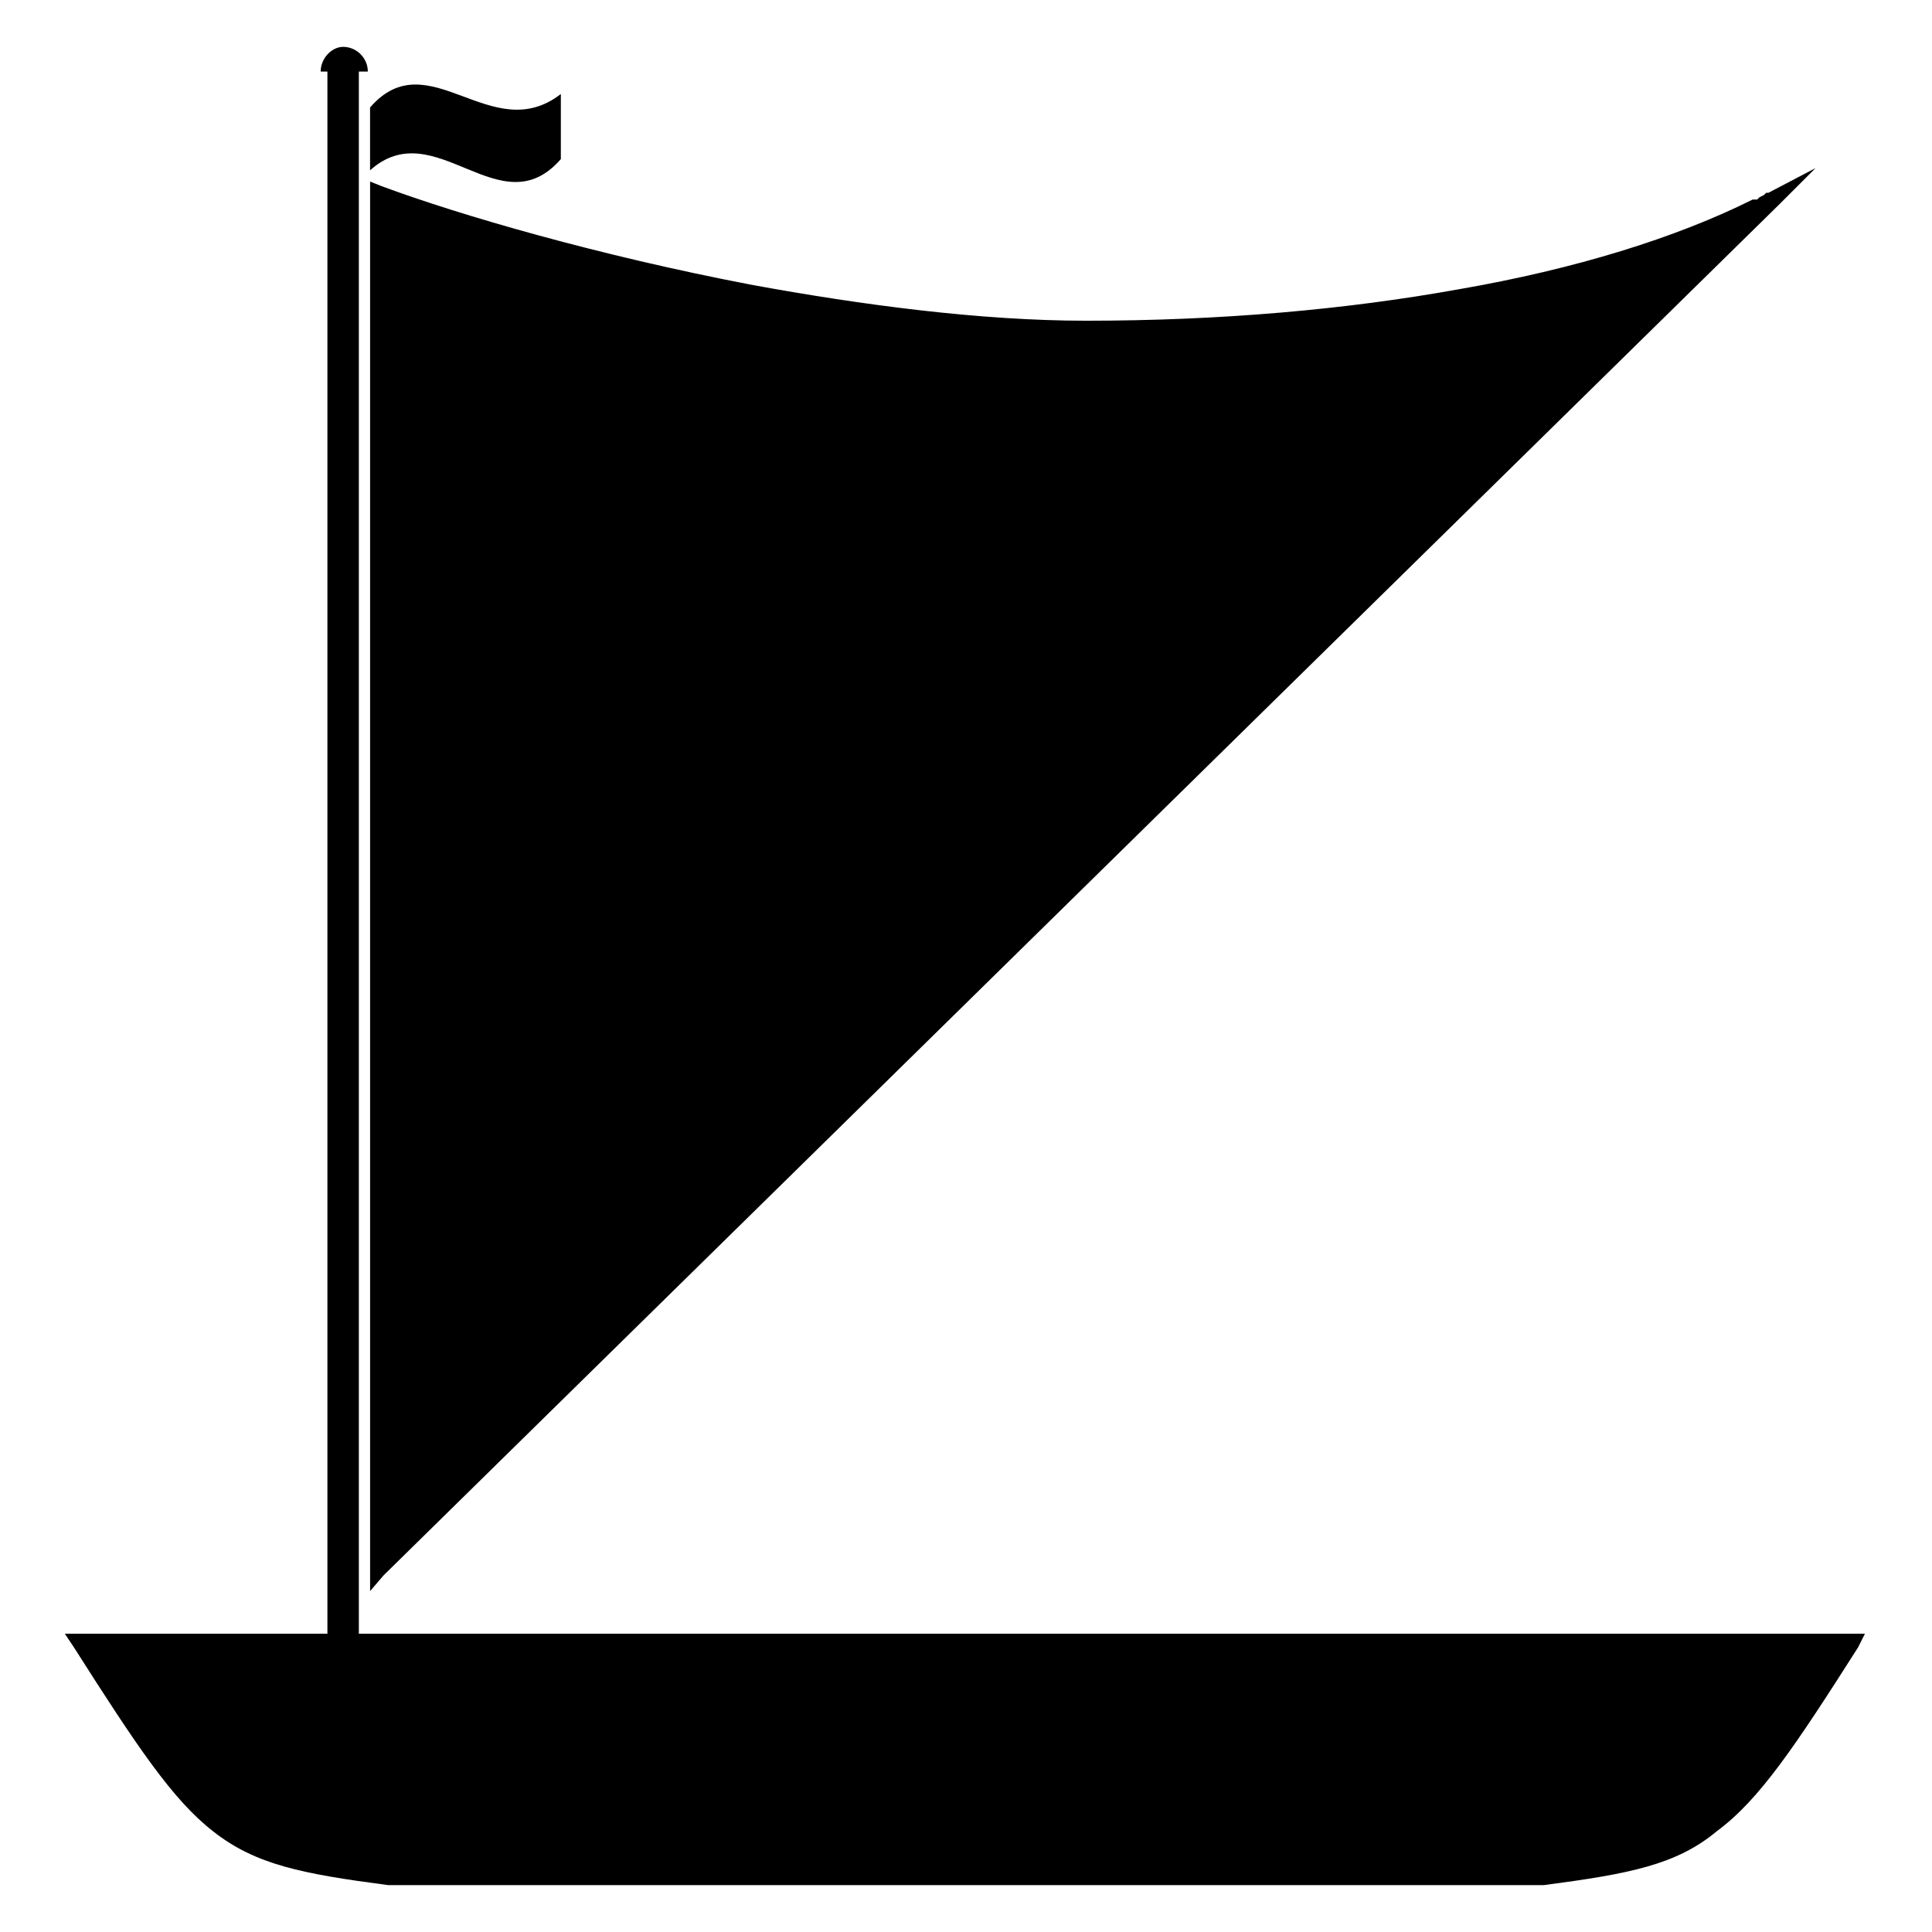 <?xml version="1.0" encoding="UTF-8"?>
<!-- Uploaded to: SVG Repo, www.svgrepo.com, Generator: SVG Repo Mixer Tools -->
<svg fill="#000000" width="800px" height="800px" version="1.1" viewBox="144 144 512 512" xmlns="http://www.w3.org/2000/svg">
 <g>
  <path d="m230.77 162.96v419.34h8.328v-419.34h2.379c0-3.57-2.973-6.543-6.543-6.543-2.973 0-5.949 2.973-5.949 6.543z"/>
  <path d="m243.86 560.3 369.38-363.43v0.594h-0.594l-0.594 0.594h-1.191l-1.188 1.188c-40.449 19.629-105.28 32.121-177.85 32.121-67.215 0-151.68-22.602-187.96-36.285v365.22zm308.71 80.895h-305.74c-44.016-5.949-48.18-9.516-81.488-61.859h468.71c-32.715 52.344-36.879 55.914-81.488 61.859z" fill-rule="evenodd"/>
  <path d="m246.24 554.95 356.3-350.35c-19.629 8.922-43.422 15.465-70.781 20.82-30.336 5.352-64.238 8.328-99.93 8.328-28.551 0-60.078-4.164-89.816-10.113-38.664-7.137-74.352-17.25-95.766-24.98v356.3zm368.79-356.3-369.38 362.84-3.57 4.164v-373.54l2.973 1.191c20.82 7.734 57.695 18.438 98.145 26.172 29.145 5.352 60.672 9.516 88.629 9.516 35.688 0 69-2.973 98.738-8.328 30.93-5.352 57.695-13.68 77.922-23.793h1.188l0.594-0.594 1.191-0.594 0.594-0.594h0.594l12.492-6.543-10.113 10.113zm-4.758-2.379m-57.695 447.3h-305.74c-22.602-2.973-35.094-5.352-46.395-14.277-10.707-8.328-20.223-22.602-36.879-48.773l-2.379-3.57h477.04l-1.785 3.57c-16.656 26.172-26.172 40.449-37.473 48.773-10.707 8.922-23.199 11.301-45.801 14.277zm-151.68-4.758h151.68c21.414-2.973 33.309-5.352 44.016-13.086 9.516-7.734 18.438-20.223 33.906-44.016h-460.98c14.871 23.793 23.793 36.285 33.906 44.016 10.113 7.734 22.008 10.113 44.016 13.086h153.46z"/>
  <path d="m242.07 172.48v16.656c17.25-15.465 34.5 15.465 50.559-2.973v-17.25c-18.438 14.277-35.094-14.277-50.559 3.57z"/>
 </g>
</svg>